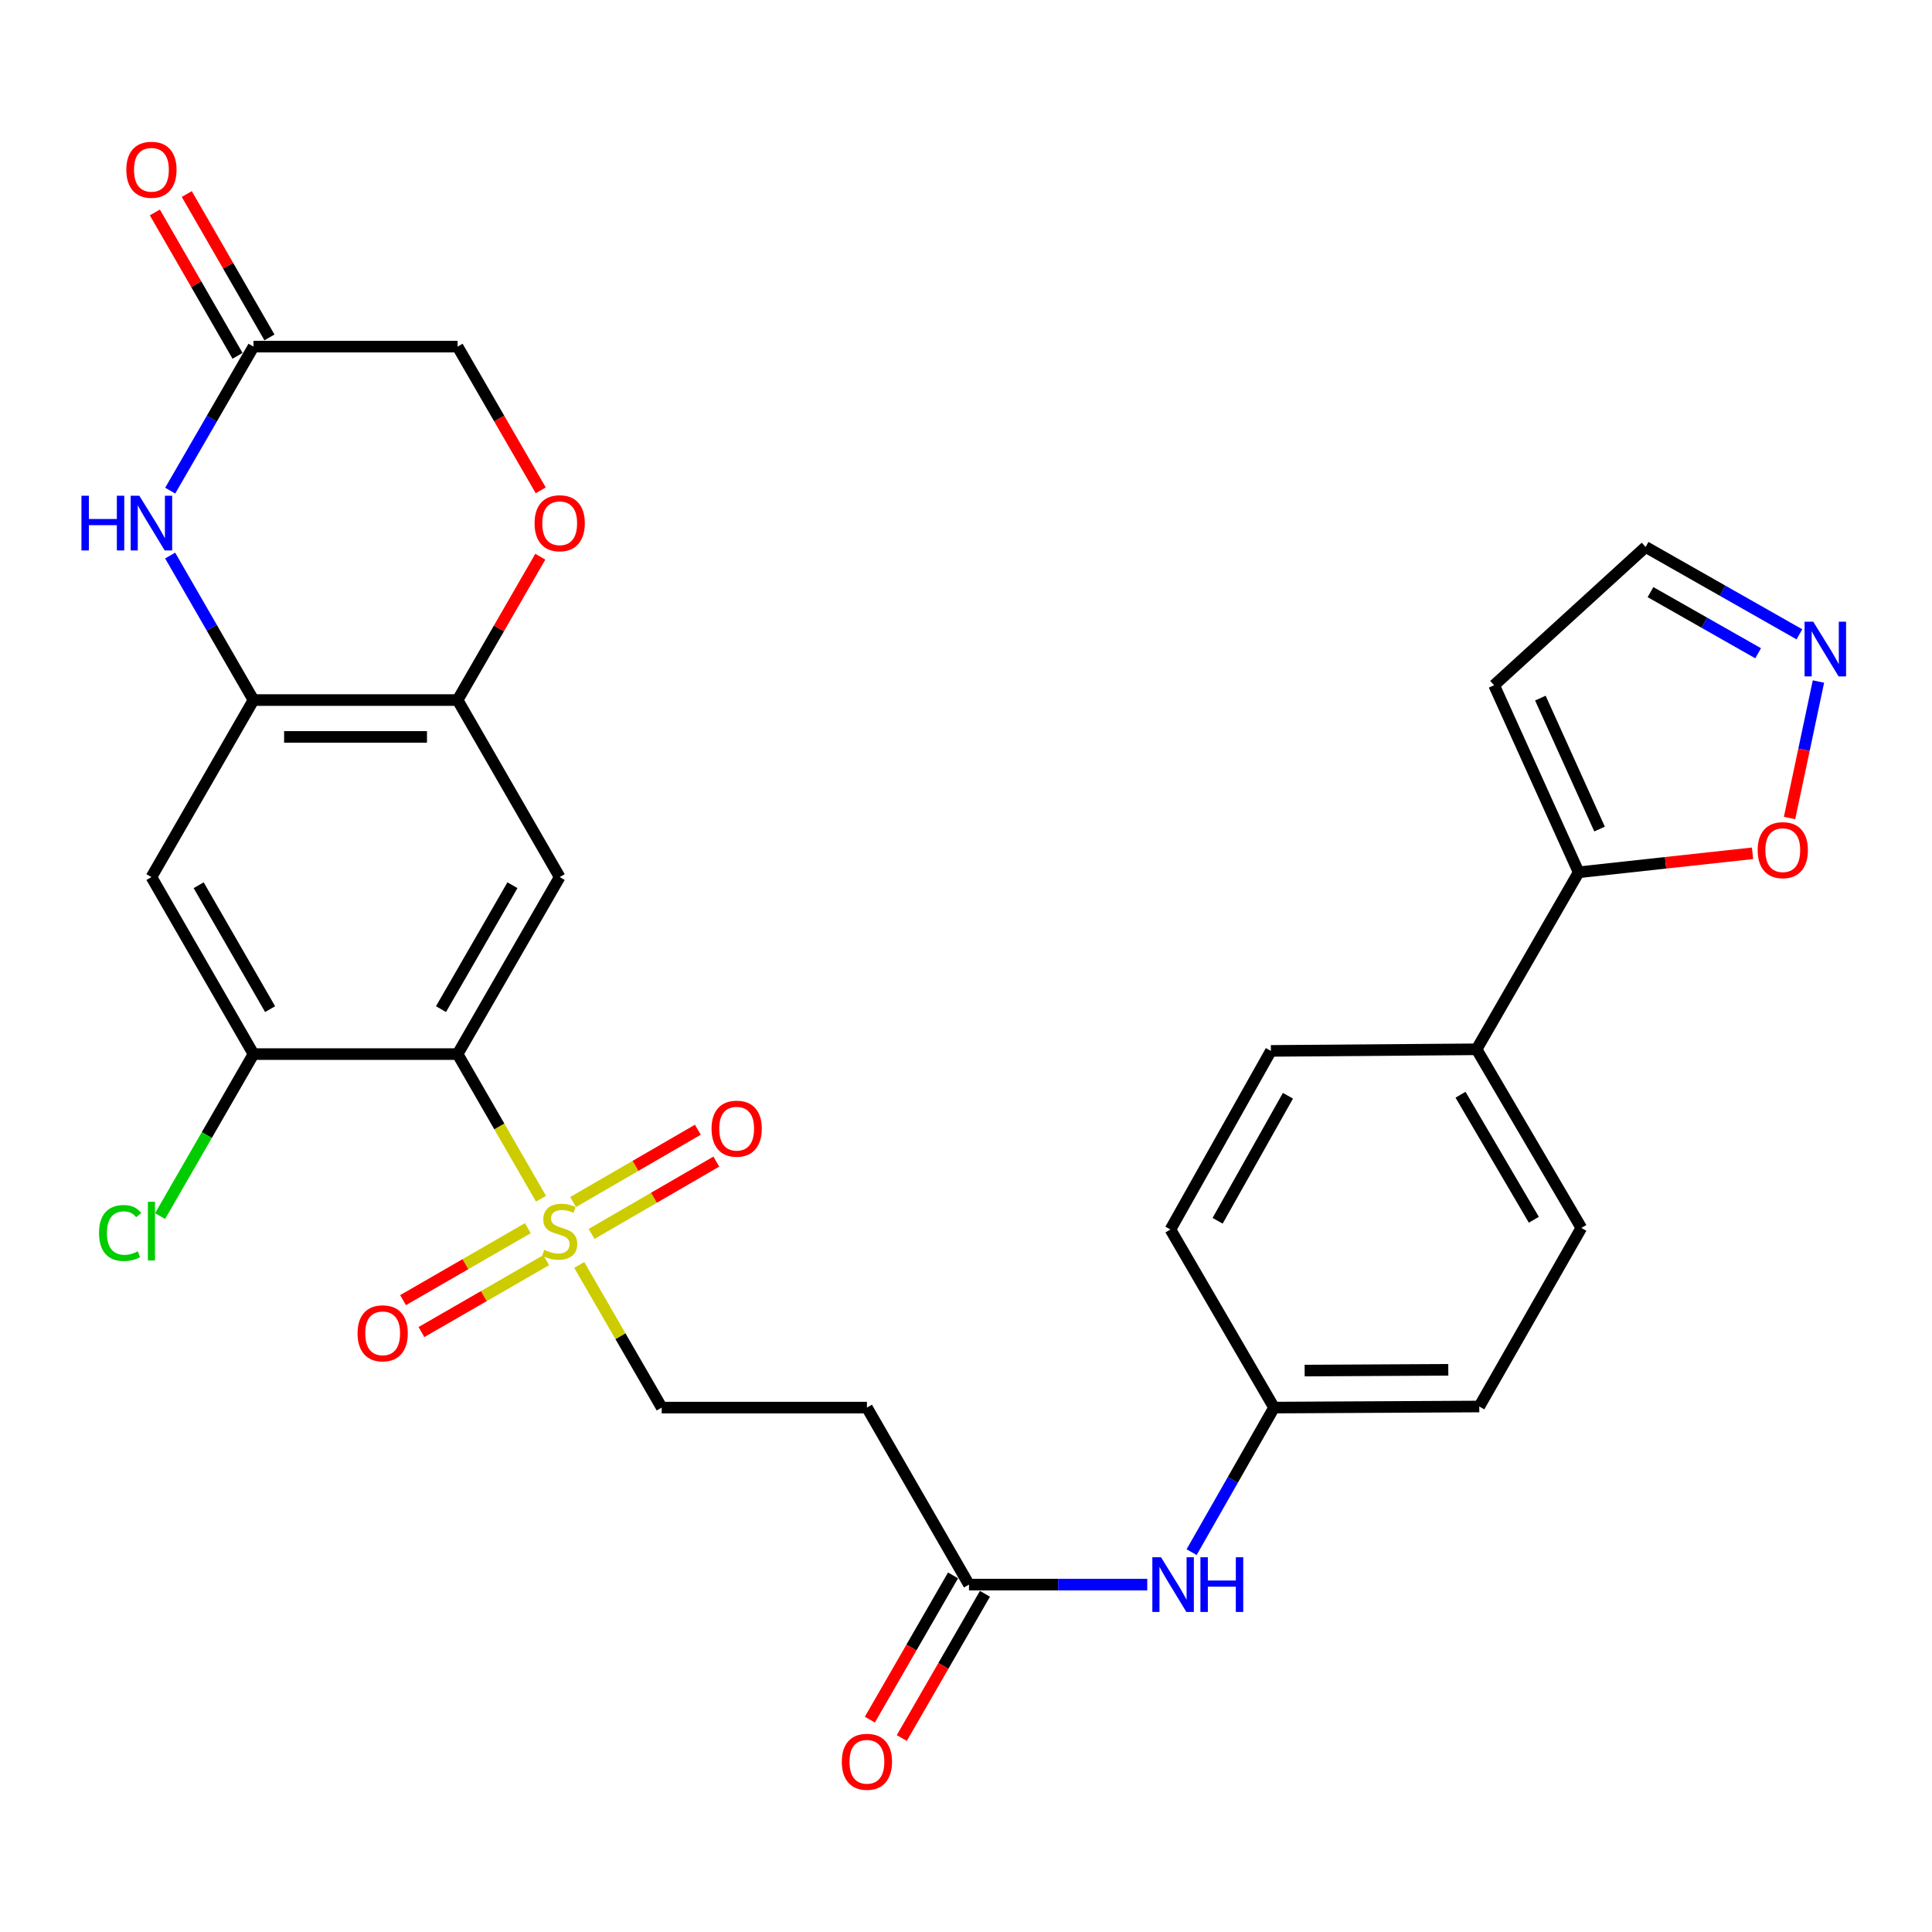 <?xml version='1.0' encoding='iso-8859-1'?>
<svg version='1.1' baseProfile='full'
              xmlns='http://www.w3.org/2000/svg'
                      xmlns:rdkit='http://www.rdkit.org/xml'
                      xmlns:xlink='http://www.w3.org/1999/xlink'
                  xml:space='preserve'
width='1000px' height='1000px' viewBox='0 0 1000 1000'>
<!-- END OF HEADER -->
<rect style='opacity:1.0;fill:#FFFFFF;stroke:none' width='1000' height='1000' x='0' y='0'> </rect>
<path class='bond-0' d='M 280.024,620.454 L 258.437,583.025' style='fill:none;fill-rule:evenodd;stroke:#CCCC00;stroke-width:6px;stroke-linecap:butt;stroke-linejoin:miter;stroke-opacity:1' />
<path class='bond-0' d='M 258.437,583.025 L 236.851,545.595' style='fill:none;fill-rule:evenodd;stroke:#000000;stroke-width:6px;stroke-linecap:butt;stroke-linejoin:miter;stroke-opacity:1' />
<path class='bond-13' d='M 299.82,654.736 L 321.161,691.651' style='fill:none;fill-rule:evenodd;stroke:#CCCC00;stroke-width:6px;stroke-linecap:butt;stroke-linejoin:miter;stroke-opacity:1' />
<path class='bond-13' d='M 321.161,691.651 L 342.502,728.565' style='fill:none;fill-rule:evenodd;stroke:#000000;stroke-width:6px;stroke-linecap:butt;stroke-linejoin:miter;stroke-opacity:1' />
<path class='bond-16' d='M 273.205,635.715 L 240.909,654.334' style='fill:none;fill-rule:evenodd;stroke:#CCCC00;stroke-width:6px;stroke-linecap:butt;stroke-linejoin:miter;stroke-opacity:1' />
<path class='bond-16' d='M 240.909,654.334 L 208.612,672.953' style='fill:none;fill-rule:evenodd;stroke:#FF0000;stroke-width:6px;stroke-linecap:butt;stroke-linejoin:miter;stroke-opacity:1' />
<path class='bond-16' d='M 282.731,652.239 L 250.435,670.858' style='fill:none;fill-rule:evenodd;stroke:#CCCC00;stroke-width:6px;stroke-linecap:butt;stroke-linejoin:miter;stroke-opacity:1' />
<path class='bond-16' d='M 250.435,670.858 L 218.138,689.477' style='fill:none;fill-rule:evenodd;stroke:#FF0000;stroke-width:6px;stroke-linecap:butt;stroke-linejoin:miter;stroke-opacity:1' />
<path class='bond-17' d='M 306.202,638.671 L 338.485,619.958' style='fill:none;fill-rule:evenodd;stroke:#CCCC00;stroke-width:6px;stroke-linecap:butt;stroke-linejoin:miter;stroke-opacity:1' />
<path class='bond-17' d='M 338.485,619.958 L 370.768,601.246' style='fill:none;fill-rule:evenodd;stroke:#FF0000;stroke-width:6px;stroke-linecap:butt;stroke-linejoin:miter;stroke-opacity:1' />
<path class='bond-17' d='M 296.637,622.17 L 328.92,603.457' style='fill:none;fill-rule:evenodd;stroke:#CCCC00;stroke-width:6px;stroke-linecap:butt;stroke-linejoin:miter;stroke-opacity:1' />
<path class='bond-17' d='M 328.92,603.457 L 361.203,584.745' style='fill:none;fill-rule:evenodd;stroke:#FF0000;stroke-width:6px;stroke-linecap:butt;stroke-linejoin:miter;stroke-opacity:1' />
<path class='bond-1' d='M 236.851,545.595 L 289.692,453.973' style='fill:none;fill-rule:evenodd;stroke:#000000;stroke-width:6px;stroke-linecap:butt;stroke-linejoin:miter;stroke-opacity:1' />
<path class='bond-1' d='M 228.255,522.323 L 265.244,458.188' style='fill:none;fill-rule:evenodd;stroke:#000000;stroke-width:6px;stroke-linecap:butt;stroke-linejoin:miter;stroke-opacity:1' />
<path class='bond-4' d='M 236.851,545.595 L 131.21,545.595' style='fill:none;fill-rule:evenodd;stroke:#000000;stroke-width:6px;stroke-linecap:butt;stroke-linejoin:miter;stroke-opacity:1' />
<path class='bond-5' d='M 289.692,453.973 L 236.851,362.35' style='fill:none;fill-rule:evenodd;stroke:#000000;stroke-width:6px;stroke-linecap:butt;stroke-linejoin:miter;stroke-opacity:1' />
<path class='bond-2' d='M 88.07,287.552 L 109.64,324.951' style='fill:none;fill-rule:evenodd;stroke:#0000FF;stroke-width:6px;stroke-linecap:butt;stroke-linejoin:miter;stroke-opacity:1' />
<path class='bond-2' d='M 109.64,324.951 L 131.21,362.35' style='fill:none;fill-rule:evenodd;stroke:#000000;stroke-width:6px;stroke-linecap:butt;stroke-linejoin:miter;stroke-opacity:1' />
<path class='bond-9' d='M 88.095,253.951 L 109.652,216.682' style='fill:none;fill-rule:evenodd;stroke:#0000FF;stroke-width:6px;stroke-linecap:butt;stroke-linejoin:miter;stroke-opacity:1' />
<path class='bond-9' d='M 109.652,216.682 L 131.21,179.412' style='fill:none;fill-rule:evenodd;stroke:#000000;stroke-width:6px;stroke-linecap:butt;stroke-linejoin:miter;stroke-opacity:1' />
<path class='bond-3' d='M 131.21,362.35 L 78.379,453.973' style='fill:none;fill-rule:evenodd;stroke:#000000;stroke-width:6px;stroke-linecap:butt;stroke-linejoin:miter;stroke-opacity:1' />
<path class='bond-30' d='M 131.21,362.35 L 236.851,362.35' style='fill:none;fill-rule:evenodd;stroke:#000000;stroke-width:6px;stroke-linecap:butt;stroke-linejoin:miter;stroke-opacity:1' />
<path class='bond-30' d='M 147.056,381.423 L 221.004,381.423' style='fill:none;fill-rule:evenodd;stroke:#000000;stroke-width:6px;stroke-linecap:butt;stroke-linejoin:miter;stroke-opacity:1' />
<path class='bond-6' d='M 131.21,545.595 L 78.379,453.973' style='fill:none;fill-rule:evenodd;stroke:#000000;stroke-width:6px;stroke-linecap:butt;stroke-linejoin:miter;stroke-opacity:1' />
<path class='bond-6' d='M 139.808,522.325 L 102.826,458.189' style='fill:none;fill-rule:evenodd;stroke:#000000;stroke-width:6px;stroke-linecap:butt;stroke-linejoin:miter;stroke-opacity:1' />
<path class='bond-26' d='M 131.21,545.595 L 107.036,587.518' style='fill:none;fill-rule:evenodd;stroke:#000000;stroke-width:6px;stroke-linecap:butt;stroke-linejoin:miter;stroke-opacity:1' />
<path class='bond-26' d='M 107.036,587.518 L 82.863,629.441' style='fill:none;fill-rule:evenodd;stroke:#00CC00;stroke-width:6px;stroke-linecap:butt;stroke-linejoin:miter;stroke-opacity:1' />
<path class='bond-10' d='M 236.851,362.35 L 258.252,325.251' style='fill:none;fill-rule:evenodd;stroke:#000000;stroke-width:6px;stroke-linecap:butt;stroke-linejoin:miter;stroke-opacity:1' />
<path class='bond-10' d='M 258.252,325.251 L 279.653,288.153' style='fill:none;fill-rule:evenodd;stroke:#FF0000;stroke-width:6px;stroke-linecap:butt;stroke-linejoin:miter;stroke-opacity:1' />
<path class='bond-7' d='M 817.113,451.493 L 764.282,543.116' style='fill:none;fill-rule:evenodd;stroke:#000000;stroke-width:6px;stroke-linecap:butt;stroke-linejoin:miter;stroke-opacity:1' />
<path class='bond-12' d='M 817.113,451.493 L 862.11,446.579' style='fill:none;fill-rule:evenodd;stroke:#000000;stroke-width:6px;stroke-linecap:butt;stroke-linejoin:miter;stroke-opacity:1' />
<path class='bond-12' d='M 862.11,446.579 L 907.108,441.664' style='fill:none;fill-rule:evenodd;stroke:#FF0000;stroke-width:6px;stroke-linecap:butt;stroke-linejoin:miter;stroke-opacity:1' />
<path class='bond-15' d='M 817.113,451.493 L 773.352,354.668' style='fill:none;fill-rule:evenodd;stroke:#000000;stroke-width:6px;stroke-linecap:butt;stroke-linejoin:miter;stroke-opacity:1' />
<path class='bond-15' d='M 827.929,429.115 L 797.296,361.337' style='fill:none;fill-rule:evenodd;stroke:#000000;stroke-width:6px;stroke-linecap:butt;stroke-linejoin:miter;stroke-opacity:1' />
<path class='bond-8' d='M 941.223,352.763 L 933.745,388.085' style='fill:none;fill-rule:evenodd;stroke:#0000FF;stroke-width:6px;stroke-linecap:butt;stroke-linejoin:miter;stroke-opacity:1' />
<path class='bond-8' d='M 933.745,388.085 L 926.268,423.406' style='fill:none;fill-rule:evenodd;stroke:#FF0000;stroke-width:6px;stroke-linecap:butt;stroke-linejoin:miter;stroke-opacity:1' />
<path class='bond-33' d='M 931.369,328.326 L 891.57,305.72' style='fill:none;fill-rule:evenodd;stroke:#0000FF;stroke-width:6px;stroke-linecap:butt;stroke-linejoin:miter;stroke-opacity:1' />
<path class='bond-33' d='M 891.57,305.72 L 851.772,283.114' style='fill:none;fill-rule:evenodd;stroke:#000000;stroke-width:6px;stroke-linecap:butt;stroke-linejoin:miter;stroke-opacity:1' />
<path class='bond-33' d='M 910.009,338.128 L 882.15,322.304' style='fill:none;fill-rule:evenodd;stroke:#0000FF;stroke-width:6px;stroke-linecap:butt;stroke-linejoin:miter;stroke-opacity:1' />
<path class='bond-33' d='M 882.15,322.304 L 854.292,306.48' style='fill:none;fill-rule:evenodd;stroke:#000000;stroke-width:6px;stroke-linecap:butt;stroke-linejoin:miter;stroke-opacity:1' />
<path class='bond-21' d='M 139.471,174.649 L 118.073,137.539' style='fill:none;fill-rule:evenodd;stroke:#000000;stroke-width:6px;stroke-linecap:butt;stroke-linejoin:miter;stroke-opacity:1' />
<path class='bond-21' d='M 118.073,137.539 L 96.675,100.43' style='fill:none;fill-rule:evenodd;stroke:#FF0000;stroke-width:6px;stroke-linecap:butt;stroke-linejoin:miter;stroke-opacity:1' />
<path class='bond-21' d='M 122.948,184.176 L 101.551,147.067' style='fill:none;fill-rule:evenodd;stroke:#000000;stroke-width:6px;stroke-linecap:butt;stroke-linejoin:miter;stroke-opacity:1' />
<path class='bond-21' d='M 101.551,147.067 L 80.153,109.957' style='fill:none;fill-rule:evenodd;stroke:#FF0000;stroke-width:6px;stroke-linecap:butt;stroke-linejoin:miter;stroke-opacity:1' />
<path class='bond-31' d='M 131.21,179.412 L 236.851,179.412' style='fill:none;fill-rule:evenodd;stroke:#000000;stroke-width:6px;stroke-linecap:butt;stroke-linejoin:miter;stroke-opacity:1' />
<path class='bond-22' d='M 279.881,253.791 L 258.366,216.602' style='fill:none;fill-rule:evenodd;stroke:#FF0000;stroke-width:6px;stroke-linecap:butt;stroke-linejoin:miter;stroke-opacity:1' />
<path class='bond-22' d='M 258.366,216.602 L 236.851,179.412' style='fill:none;fill-rule:evenodd;stroke:#000000;stroke-width:6px;stroke-linecap:butt;stroke-linejoin:miter;stroke-opacity:1' />
<path class='bond-11' d='M 501.546,820.188 L 448.715,728.565' style='fill:none;fill-rule:evenodd;stroke:#000000;stroke-width:6px;stroke-linecap:butt;stroke-linejoin:miter;stroke-opacity:1' />
<path class='bond-19' d='M 501.546,820.188 L 547.682,820.188' style='fill:none;fill-rule:evenodd;stroke:#000000;stroke-width:6px;stroke-linecap:butt;stroke-linejoin:miter;stroke-opacity:1' />
<path class='bond-19' d='M 547.682,820.188 L 593.817,820.188' style='fill:none;fill-rule:evenodd;stroke:#0000FF;stroke-width:6px;stroke-linecap:butt;stroke-linejoin:miter;stroke-opacity:1' />
<path class='bond-23' d='M 493.285,815.424 L 471.76,852.753' style='fill:none;fill-rule:evenodd;stroke:#000000;stroke-width:6px;stroke-linecap:butt;stroke-linejoin:miter;stroke-opacity:1' />
<path class='bond-23' d='M 471.76,852.753 L 450.236,890.083' style='fill:none;fill-rule:evenodd;stroke:#FF0000;stroke-width:6px;stroke-linecap:butt;stroke-linejoin:miter;stroke-opacity:1' />
<path class='bond-23' d='M 509.808,824.951 L 488.283,862.281' style='fill:none;fill-rule:evenodd;stroke:#000000;stroke-width:6px;stroke-linecap:butt;stroke-linejoin:miter;stroke-opacity:1' />
<path class='bond-23' d='M 488.283,862.281 L 466.758,899.61' style='fill:none;fill-rule:evenodd;stroke:#FF0000;stroke-width:6px;stroke-linecap:butt;stroke-linejoin:miter;stroke-opacity:1' />
<path class='bond-14' d='M 342.502,728.565 L 448.715,728.565' style='fill:none;fill-rule:evenodd;stroke:#000000;stroke-width:6px;stroke-linecap:butt;stroke-linejoin:miter;stroke-opacity:1' />
<path class='bond-20' d='M 773.352,354.668 L 851.772,283.114' style='fill:none;fill-rule:evenodd;stroke:#000000;stroke-width:6px;stroke-linecap:butt;stroke-linejoin:miter;stroke-opacity:1' />
<path class='bond-18' d='M 764.282,543.116 L 818.501,635.565' style='fill:none;fill-rule:evenodd;stroke:#000000;stroke-width:6px;stroke-linecap:butt;stroke-linejoin:miter;stroke-opacity:1' />
<path class='bond-18' d='M 755.963,566.632 L 793.916,631.346' style='fill:none;fill-rule:evenodd;stroke:#000000;stroke-width:6px;stroke-linecap:butt;stroke-linejoin:miter;stroke-opacity:1' />
<path class='bond-32' d='M 764.282,543.116 L 657.814,543.942' style='fill:none;fill-rule:evenodd;stroke:#000000;stroke-width:6px;stroke-linecap:butt;stroke-linejoin:miter;stroke-opacity:1' />
<path class='bond-27' d='M 616.776,803.391 L 638.111,765.978' style='fill:none;fill-rule:evenodd;stroke:#0000FF;stroke-width:6px;stroke-linecap:butt;stroke-linejoin:miter;stroke-opacity:1' />
<path class='bond-27' d='M 638.111,765.978 L 659.446,728.565' style='fill:none;fill-rule:evenodd;stroke:#000000;stroke-width:6px;stroke-linecap:butt;stroke-linejoin:miter;stroke-opacity:1' />
<path class='bond-24' d='M 657.814,543.942 L 605.81,636.392' style='fill:none;fill-rule:evenodd;stroke:#000000;stroke-width:6px;stroke-linecap:butt;stroke-linejoin:miter;stroke-opacity:1' />
<path class='bond-24' d='M 666.637,567.161 L 630.234,631.875' style='fill:none;fill-rule:evenodd;stroke:#000000;stroke-width:6px;stroke-linecap:butt;stroke-linejoin:miter;stroke-opacity:1' />
<path class='bond-25' d='M 818.501,635.565 L 765.67,728.004' style='fill:none;fill-rule:evenodd;stroke:#000000;stroke-width:6px;stroke-linecap:butt;stroke-linejoin:miter;stroke-opacity:1' />
<path class='bond-28' d='M 659.446,728.565 L 605.81,636.392' style='fill:none;fill-rule:evenodd;stroke:#000000;stroke-width:6px;stroke-linecap:butt;stroke-linejoin:miter;stroke-opacity:1' />
<path class='bond-29' d='M 659.446,728.565 L 765.67,728.004' style='fill:none;fill-rule:evenodd;stroke:#000000;stroke-width:6px;stroke-linecap:butt;stroke-linejoin:miter;stroke-opacity:1' />
<path class='bond-29' d='M 675.279,709.409 L 749.636,709.015' style='fill:none;fill-rule:evenodd;stroke:#000000;stroke-width:6px;stroke-linecap:butt;stroke-linejoin:miter;stroke-opacity:1' />
<path  class='atom-0' d='M 281.692 646.938
Q 282.012 647.058, 283.332 647.618
Q 284.652 648.178, 286.092 648.538
Q 287.572 648.858, 289.012 648.858
Q 291.692 648.858, 293.252 647.578
Q 294.812 646.258, 294.812 643.978
Q 294.812 642.418, 294.012 641.458
Q 293.252 640.498, 292.052 639.978
Q 290.852 639.458, 288.852 638.858
Q 286.332 638.098, 284.812 637.378
Q 283.332 636.658, 282.252 635.138
Q 281.212 633.618, 281.212 631.058
Q 281.212 627.498, 283.612 625.298
Q 286.052 623.098, 290.852 623.098
Q 294.132 623.098, 297.852 624.658
L 296.932 627.738
Q 293.532 626.338, 290.972 626.338
Q 288.212 626.338, 286.692 627.498
Q 285.172 628.618, 285.212 630.578
Q 285.212 632.098, 285.972 633.018
Q 286.772 633.938, 287.892 634.458
Q 289.052 634.978, 290.972 635.578
Q 293.532 636.378, 295.052 637.178
Q 296.572 637.978, 297.652 639.618
Q 298.772 641.218, 298.772 643.978
Q 298.772 647.898, 296.132 650.018
Q 293.532 652.098, 289.172 652.098
Q 286.652 652.098, 284.732 651.538
Q 282.852 651.018, 280.612 650.098
L 281.692 646.938
' fill='#CCCC00'/>
<path  class='atom-3' d='M 42.159 256.589
L 45.999 256.589
L 45.999 268.629
L 60.479 268.629
L 60.479 256.589
L 64.319 256.589
L 64.319 284.909
L 60.479 284.909
L 60.479 271.829
L 45.999 271.829
L 45.999 284.909
L 42.159 284.909
L 42.159 256.589
' fill='#0000FF'/>
<path  class='atom-3' d='M 72.119 256.589
L 81.399 271.589
Q 82.319 273.069, 83.799 275.749
Q 85.279 278.429, 85.359 278.589
L 85.359 256.589
L 89.119 256.589
L 89.119 284.909
L 85.239 284.909
L 75.279 268.509
Q 74.119 266.589, 72.879 264.389
Q 71.679 262.189, 71.319 261.509
L 71.319 284.909
L 67.639 284.909
L 67.639 256.589
L 72.119 256.589
' fill='#0000FF'/>
<path  class='atom-9' d='M 938.523 321.785
L 947.803 336.785
Q 948.723 338.265, 950.203 340.945
Q 951.683 343.625, 951.763 343.785
L 951.763 321.785
L 955.523 321.785
L 955.523 350.105
L 951.643 350.105
L 941.683 333.705
Q 940.523 331.785, 939.283 329.585
Q 938.083 327.385, 937.723 326.705
L 937.723 350.105
L 934.043 350.105
L 934.043 321.785
L 938.523 321.785
' fill='#0000FF'/>
<path  class='atom-11' d='M 276.692 270.829
Q 276.692 264.029, 280.052 260.229
Q 283.412 256.429, 289.692 256.429
Q 295.972 256.429, 299.332 260.229
Q 302.692 264.029, 302.692 270.829
Q 302.692 277.709, 299.292 281.629
Q 295.892 285.509, 289.692 285.509
Q 283.452 285.509, 280.052 281.629
Q 276.692 277.749, 276.692 270.829
M 289.692 282.309
Q 294.012 282.309, 296.332 279.429
Q 298.692 276.509, 298.692 270.829
Q 298.692 265.269, 296.332 262.469
Q 294.012 259.629, 289.692 259.629
Q 285.372 259.629, 283.012 262.429
Q 280.692 265.229, 280.692 270.829
Q 280.692 276.549, 283.012 279.429
Q 285.372 282.309, 289.692 282.309
' fill='#FF0000'/>
<path  class='atom-13' d='M 909.765 440.034
Q 909.765 433.234, 913.125 429.434
Q 916.485 425.634, 922.765 425.634
Q 929.045 425.634, 932.405 429.434
Q 935.765 433.234, 935.765 440.034
Q 935.765 446.914, 932.365 450.834
Q 928.965 454.714, 922.765 454.714
Q 916.525 454.714, 913.125 450.834
Q 909.765 446.954, 909.765 440.034
M 922.765 451.514
Q 927.085 451.514, 929.405 448.634
Q 931.765 445.714, 931.765 440.034
Q 931.765 434.474, 929.405 431.674
Q 927.085 428.834, 922.765 428.834
Q 918.445 428.834, 916.085 431.634
Q 913.765 434.434, 913.765 440.034
Q 913.765 445.754, 916.085 448.634
Q 918.445 451.514, 922.765 451.514
' fill='#FF0000'/>
<path  class='atom-17' d='M 185.07 690.119
Q 185.07 683.319, 188.43 679.519
Q 191.79 675.719, 198.07 675.719
Q 204.35 675.719, 207.71 679.519
Q 211.07 683.319, 211.07 690.119
Q 211.07 696.999, 207.67 700.919
Q 204.27 704.799, 198.07 704.799
Q 191.83 704.799, 188.43 700.919
Q 185.07 697.039, 185.07 690.119
M 198.07 701.599
Q 202.39 701.599, 204.71 698.719
Q 207.07 695.799, 207.07 690.119
Q 207.07 684.559, 204.71 681.759
Q 202.39 678.919, 198.07 678.919
Q 193.75 678.919, 191.39 681.719
Q 189.07 684.519, 189.07 690.119
Q 189.07 695.839, 191.39 698.719
Q 193.75 701.599, 198.07 701.599
' fill='#FF0000'/>
<path  class='atom-18' d='M 368.294 584.202
Q 368.294 577.402, 371.654 573.602
Q 375.014 569.802, 381.294 569.802
Q 387.574 569.802, 390.934 573.602
Q 394.294 577.402, 394.294 584.202
Q 394.294 591.082, 390.894 595.002
Q 387.494 598.882, 381.294 598.882
Q 375.054 598.882, 371.654 595.002
Q 368.294 591.122, 368.294 584.202
M 381.294 595.682
Q 385.614 595.682, 387.934 592.802
Q 390.294 589.882, 390.294 584.202
Q 390.294 578.642, 387.934 575.842
Q 385.614 573.002, 381.294 573.002
Q 376.974 573.002, 374.614 575.802
Q 372.294 578.602, 372.294 584.202
Q 372.294 589.922, 374.614 592.802
Q 376.974 595.682, 381.294 595.682
' fill='#FF0000'/>
<path  class='atom-20' d='M 600.938 806.028
L 610.218 821.028
Q 611.138 822.508, 612.618 825.188
Q 614.098 827.868, 614.178 828.028
L 614.178 806.028
L 617.938 806.028
L 617.938 834.348
L 614.058 834.348
L 604.098 817.948
Q 602.938 816.028, 601.698 813.828
Q 600.498 811.628, 600.138 810.948
L 600.138 834.348
L 596.458 834.348
L 596.458 806.028
L 600.938 806.028
' fill='#0000FF'/>
<path  class='atom-20' d='M 621.338 806.028
L 625.178 806.028
L 625.178 818.068
L 639.658 818.068
L 639.658 806.028
L 643.498 806.028
L 643.498 834.348
L 639.658 834.348
L 639.658 821.268
L 625.178 821.268
L 625.178 834.348
L 621.338 834.348
L 621.338 806.028
' fill='#0000FF'/>
<path  class='atom-22' d='M 65.379 87.87
Q 65.379 81.07, 68.739 77.27
Q 72.099 73.47, 78.379 73.47
Q 84.659 73.47, 88.019 77.27
Q 91.379 81.07, 91.379 87.87
Q 91.379 94.75, 87.979 98.67
Q 84.579 102.55, 78.379 102.55
Q 72.139 102.55, 68.739 98.67
Q 65.379 94.79, 65.379 87.87
M 78.379 99.35
Q 82.699 99.35, 85.019 96.47
Q 87.379 93.55, 87.379 87.87
Q 87.379 82.31, 85.019 79.51
Q 82.699 76.67, 78.379 76.67
Q 74.059 76.67, 71.699 79.47
Q 69.379 82.27, 69.379 87.87
Q 69.379 93.59, 71.699 96.47
Q 74.059 99.35, 78.379 99.35
' fill='#FF0000'/>
<path  class='atom-24' d='M 435.715 911.89
Q 435.715 905.09, 439.075 901.29
Q 442.435 897.49, 448.715 897.49
Q 454.995 897.49, 458.355 901.29
Q 461.715 905.09, 461.715 911.89
Q 461.715 918.77, 458.315 922.69
Q 454.915 926.57, 448.715 926.57
Q 442.475 926.57, 439.075 922.69
Q 435.715 918.81, 435.715 911.89
M 448.715 923.37
Q 453.035 923.37, 455.355 920.49
Q 457.715 917.57, 457.715 911.89
Q 457.715 906.33, 455.355 903.53
Q 453.035 900.69, 448.715 900.69
Q 444.395 900.69, 442.035 903.49
Q 439.715 906.29, 439.715 911.89
Q 439.715 917.61, 442.035 920.49
Q 444.395 923.37, 448.715 923.37
' fill='#FF0000'/>
<path  class='atom-27' d='M 51.259 638.198
Q 51.259 631.158, 54.539 627.478
Q 57.859 623.758, 64.139 623.758
Q 69.979 623.758, 73.099 627.878
L 70.459 630.038
Q 68.179 627.038, 64.139 627.038
Q 59.859 627.038, 57.579 629.918
Q 55.339 632.758, 55.339 638.198
Q 55.339 643.798, 57.659 646.678
Q 60.019 649.558, 64.579 649.558
Q 67.699 649.558, 71.339 647.678
L 72.459 650.678
Q 70.979 651.638, 68.739 652.198
Q 66.499 652.758, 64.019 652.758
Q 57.859 652.758, 54.539 648.998
Q 51.259 645.238, 51.259 638.198
' fill='#00CC00'/>
<path  class='atom-27' d='M 76.539 622.038
L 80.219 622.038
L 80.219 652.398
L 76.539 652.398
L 76.539 622.038
' fill='#00CC00'/>
</svg>
